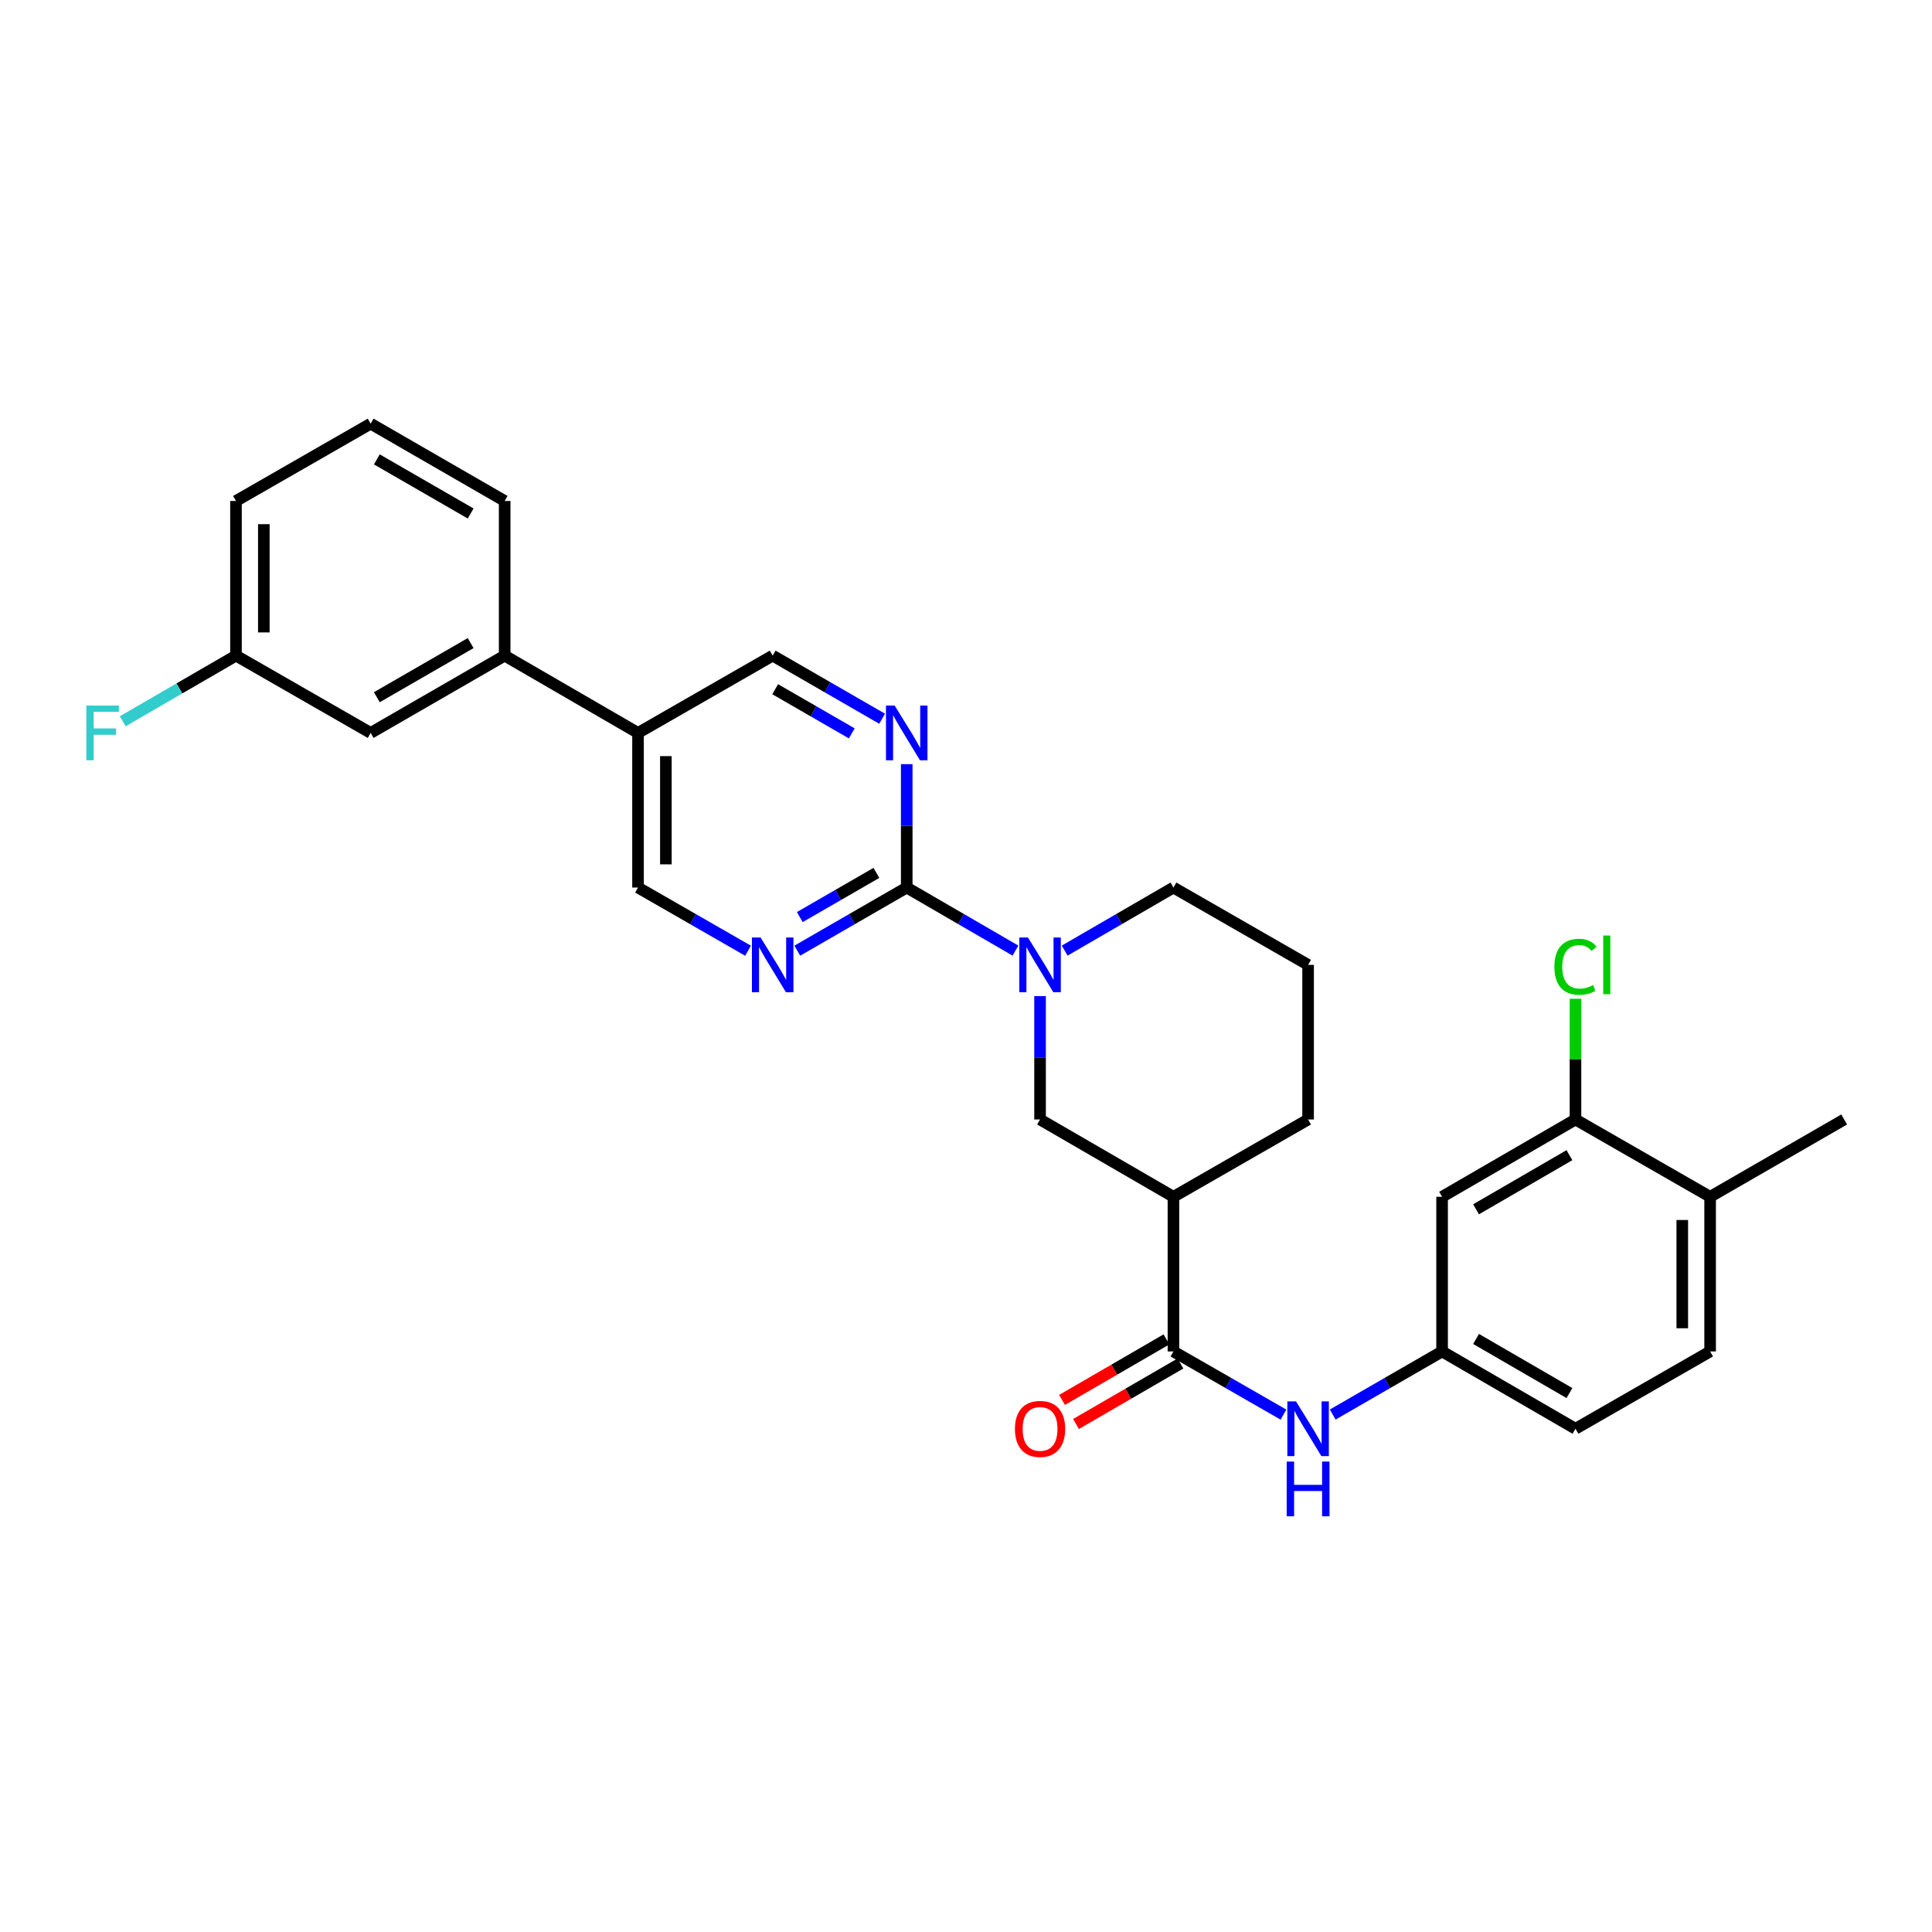 <?xml version='1.0' encoding='iso-8859-1'?>
<svg version='1.1' baseProfile='full'
              xmlns='http://www.w3.org/2000/svg'
                      xmlns:rdkit='http://www.rdkit.org/xml'
                      xmlns:xlink='http://www.w3.org/1999/xlink'
                  xml:space='preserve'
width='1000px' height='1000px' viewBox='0 0 1000 1000'>
<!-- END OF HEADER -->
<rect style='opacity:1.0;fill:#FFFFFF;stroke:none' width='1000' height='1000' x='0' y='0'> </rect>
<path class='bond-0' d='M 469.321,459.394 L 497.46,475.712' style='fill:none;fill-rule:evenodd;stroke:#000000;stroke-width:6px;stroke-linecap:butt;stroke-linejoin:miter;stroke-opacity:1' />
<path class='bond-0' d='M 497.46,475.712 L 525.598,492.031' style='fill:none;fill-rule:evenodd;stroke:#0000FF;stroke-width:6px;stroke-linecap:butt;stroke-linejoin:miter;stroke-opacity:1' />
<path class='bond-3' d='M 469.321,459.394 L 440.999,475.73' style='fill:none;fill-rule:evenodd;stroke:#000000;stroke-width:6px;stroke-linecap:butt;stroke-linejoin:miter;stroke-opacity:1' />
<path class='bond-3' d='M 440.999,475.73 L 412.677,492.067' style='fill:none;fill-rule:evenodd;stroke:#0000FF;stroke-width:6px;stroke-linecap:butt;stroke-linejoin:miter;stroke-opacity:1' />
<path class='bond-3' d='M 453.623,451.809 L 433.797,463.244' style='fill:none;fill-rule:evenodd;stroke:#000000;stroke-width:6px;stroke-linecap:butt;stroke-linejoin:miter;stroke-opacity:1' />
<path class='bond-3' d='M 433.797,463.244 L 413.971,474.68' style='fill:none;fill-rule:evenodd;stroke:#0000FF;stroke-width:6px;stroke-linecap:butt;stroke-linejoin:miter;stroke-opacity:1' />
<path class='bond-4' d='M 469.321,459.394 L 469.321,427.459' style='fill:none;fill-rule:evenodd;stroke:#000000;stroke-width:6px;stroke-linecap:butt;stroke-linejoin:miter;stroke-opacity:1' />
<path class='bond-4' d='M 469.321,427.459 L 469.321,395.525' style='fill:none;fill-rule:evenodd;stroke:#0000FF;stroke-width:6px;stroke-linecap:butt;stroke-linejoin:miter;stroke-opacity:1' />
<path class='bond-5' d='M 538.333,515.577 L 538.333,547.512' style='fill:none;fill-rule:evenodd;stroke:#0000FF;stroke-width:6px;stroke-linecap:butt;stroke-linejoin:miter;stroke-opacity:1' />
<path class='bond-5' d='M 538.333,547.512 L 538.333,579.446' style='fill:none;fill-rule:evenodd;stroke:#000000;stroke-width:6px;stroke-linecap:butt;stroke-linejoin:miter;stroke-opacity:1' />
<path class='bond-21' d='M 551.068,492.034 L 579.222,475.714' style='fill:none;fill-rule:evenodd;stroke:#0000FF;stroke-width:6px;stroke-linecap:butt;stroke-linejoin:miter;stroke-opacity:1' />
<path class='bond-21' d='M 579.222,475.714 L 607.376,459.394' style='fill:none;fill-rule:evenodd;stroke:#000000;stroke-width:6px;stroke-linecap:butt;stroke-linejoin:miter;stroke-opacity:1' />
<path class='bond-1' d='M 607.376,699.507 L 607.376,619.461' style='fill:none;fill-rule:evenodd;stroke:#000000;stroke-width:6px;stroke-linecap:butt;stroke-linejoin:miter;stroke-opacity:1' />
<path class='bond-6' d='M 607.376,699.507 L 635.847,715.855' style='fill:none;fill-rule:evenodd;stroke:#000000;stroke-width:6px;stroke-linecap:butt;stroke-linejoin:miter;stroke-opacity:1' />
<path class='bond-6' d='M 635.847,715.855 L 664.318,732.202' style='fill:none;fill-rule:evenodd;stroke:#0000FF;stroke-width:6px;stroke-linecap:butt;stroke-linejoin:miter;stroke-opacity:1' />
<path class='bond-14' d='M 603.762,693.272 L 576.738,708.934' style='fill:none;fill-rule:evenodd;stroke:#000000;stroke-width:6px;stroke-linecap:butt;stroke-linejoin:miter;stroke-opacity:1' />
<path class='bond-14' d='M 576.738,708.934 L 549.714,724.596' style='fill:none;fill-rule:evenodd;stroke:#FF0000;stroke-width:6px;stroke-linecap:butt;stroke-linejoin:miter;stroke-opacity:1' />
<path class='bond-14' d='M 610.99,705.743 L 583.966,721.405' style='fill:none;fill-rule:evenodd;stroke:#000000;stroke-width:6px;stroke-linecap:butt;stroke-linejoin:miter;stroke-opacity:1' />
<path class='bond-14' d='M 583.966,721.405 L 556.941,737.067' style='fill:none;fill-rule:evenodd;stroke:#FF0000;stroke-width:6px;stroke-linecap:butt;stroke-linejoin:miter;stroke-opacity:1' />
<path class='bond-2' d='M 607.376,619.461 L 538.333,579.446' style='fill:none;fill-rule:evenodd;stroke:#000000;stroke-width:6px;stroke-linecap:butt;stroke-linejoin:miter;stroke-opacity:1' />
<path class='bond-30' d='M 607.376,619.461 L 677.068,579.446' style='fill:none;fill-rule:evenodd;stroke:#000000;stroke-width:6px;stroke-linecap:butt;stroke-linejoin:miter;stroke-opacity:1' />
<path class='bond-12' d='M 387.185,492.095 L 358.713,475.744' style='fill:none;fill-rule:evenodd;stroke:#0000FF;stroke-width:6px;stroke-linecap:butt;stroke-linejoin:miter;stroke-opacity:1' />
<path class='bond-12' d='M 358.713,475.744 L 330.242,459.394' style='fill:none;fill-rule:evenodd;stroke:#000000;stroke-width:6px;stroke-linecap:butt;stroke-linejoin:miter;stroke-opacity:1' />
<path class='bond-13' d='M 456.579,372.015 L 428.256,355.682' style='fill:none;fill-rule:evenodd;stroke:#0000FF;stroke-width:6px;stroke-linecap:butt;stroke-linejoin:miter;stroke-opacity:1' />
<path class='bond-13' d='M 428.256,355.682 L 399.934,339.349' style='fill:none;fill-rule:evenodd;stroke:#000000;stroke-width:6px;stroke-linecap:butt;stroke-linejoin:miter;stroke-opacity:1' />
<path class='bond-13' d='M 440.881,379.602 L 421.056,368.169' style='fill:none;fill-rule:evenodd;stroke:#0000FF;stroke-width:6px;stroke-linecap:butt;stroke-linejoin:miter;stroke-opacity:1' />
<path class='bond-13' d='M 421.056,368.169 L 401.23,356.735' style='fill:none;fill-rule:evenodd;stroke:#000000;stroke-width:6px;stroke-linecap:butt;stroke-linejoin:miter;stroke-opacity:1' />
<path class='bond-11' d='M 689.809,732.171 L 718.116,715.839' style='fill:none;fill-rule:evenodd;stroke:#0000FF;stroke-width:6px;stroke-linecap:butt;stroke-linejoin:miter;stroke-opacity:1' />
<path class='bond-11' d='M 718.116,715.839 L 746.423,699.507' style='fill:none;fill-rule:evenodd;stroke:#000000;stroke-width:6px;stroke-linecap:butt;stroke-linejoin:miter;stroke-opacity:1' />
<path class='bond-7' d='M 330.242,379.364 L 399.934,339.349' style='fill:none;fill-rule:evenodd;stroke:#000000;stroke-width:6px;stroke-linecap:butt;stroke-linejoin:miter;stroke-opacity:1' />
<path class='bond-10' d='M 330.242,379.364 L 261.215,339.349' style='fill:none;fill-rule:evenodd;stroke:#000000;stroke-width:6px;stroke-linecap:butt;stroke-linejoin:miter;stroke-opacity:1' />
<path class='bond-29' d='M 330.242,379.364 L 330.242,459.394' style='fill:none;fill-rule:evenodd;stroke:#000000;stroke-width:6px;stroke-linecap:butt;stroke-linejoin:miter;stroke-opacity:1' />
<path class='bond-29' d='M 344.656,391.368 L 344.656,447.389' style='fill:none;fill-rule:evenodd;stroke:#000000;stroke-width:6px;stroke-linecap:butt;stroke-linejoin:miter;stroke-opacity:1' />
<path class='bond-8' d='M 815.466,579.446 L 746.423,619.461' style='fill:none;fill-rule:evenodd;stroke:#000000;stroke-width:6px;stroke-linecap:butt;stroke-linejoin:miter;stroke-opacity:1' />
<path class='bond-8' d='M 812.337,597.92 L 764.007,625.93' style='fill:none;fill-rule:evenodd;stroke:#000000;stroke-width:6px;stroke-linecap:butt;stroke-linejoin:miter;stroke-opacity:1' />
<path class='bond-18' d='M 815.466,579.446 L 815.466,548.202' style='fill:none;fill-rule:evenodd;stroke:#000000;stroke-width:6px;stroke-linecap:butt;stroke-linejoin:miter;stroke-opacity:1' />
<path class='bond-18' d='M 815.466,548.202 L 815.466,516.957' style='fill:none;fill-rule:evenodd;stroke:#00CC00;stroke-width:6px;stroke-linecap:butt;stroke-linejoin:miter;stroke-opacity:1' />
<path class='bond-32' d='M 815.466,579.446 L 885.158,619.461' style='fill:none;fill-rule:evenodd;stroke:#000000;stroke-width:6px;stroke-linecap:butt;stroke-linejoin:miter;stroke-opacity:1' />
<path class='bond-9' d='M 746.423,619.461 L 746.423,699.507' style='fill:none;fill-rule:evenodd;stroke:#000000;stroke-width:6px;stroke-linecap:butt;stroke-linejoin:miter;stroke-opacity:1' />
<path class='bond-16' d='M 261.215,339.349 L 191.852,379.364' style='fill:none;fill-rule:evenodd;stroke:#000000;stroke-width:6px;stroke-linecap:butt;stroke-linejoin:miter;stroke-opacity:1' />
<path class='bond-16' d='M 243.608,332.866 L 195.053,360.876' style='fill:none;fill-rule:evenodd;stroke:#000000;stroke-width:6px;stroke-linecap:butt;stroke-linejoin:miter;stroke-opacity:1' />
<path class='bond-25' d='M 261.215,339.349 L 261.215,259.303' style='fill:none;fill-rule:evenodd;stroke:#000000;stroke-width:6px;stroke-linecap:butt;stroke-linejoin:miter;stroke-opacity:1' />
<path class='bond-20' d='M 746.423,699.507 L 815.466,739.522' style='fill:none;fill-rule:evenodd;stroke:#000000;stroke-width:6px;stroke-linecap:butt;stroke-linejoin:miter;stroke-opacity:1' />
<path class='bond-20' d='M 764.007,693.038 L 812.337,721.049' style='fill:none;fill-rule:evenodd;stroke:#000000;stroke-width:6px;stroke-linecap:butt;stroke-linejoin:miter;stroke-opacity:1' />
<path class='bond-15' d='M 885.158,619.461 L 885.158,699.507' style='fill:none;fill-rule:evenodd;stroke:#000000;stroke-width:6px;stroke-linecap:butt;stroke-linejoin:miter;stroke-opacity:1' />
<path class='bond-15' d='M 870.744,631.468 L 870.744,687.5' style='fill:none;fill-rule:evenodd;stroke:#000000;stroke-width:6px;stroke-linecap:butt;stroke-linejoin:miter;stroke-opacity:1' />
<path class='bond-27' d='M 885.158,619.461 L 954.545,579.446' style='fill:none;fill-rule:evenodd;stroke:#000000;stroke-width:6px;stroke-linecap:butt;stroke-linejoin:miter;stroke-opacity:1' />
<path class='bond-19' d='M 191.852,379.364 L 122.144,339.349' style='fill:none;fill-rule:evenodd;stroke:#000000;stroke-width:6px;stroke-linecap:butt;stroke-linejoin:miter;stroke-opacity:1' />
<path class='bond-17' d='M 885.158,699.507 L 815.466,739.522' style='fill:none;fill-rule:evenodd;stroke:#000000;stroke-width:6px;stroke-linecap:butt;stroke-linejoin:miter;stroke-opacity:1' />
<path class='bond-22' d='M 122.144,339.349 L 92.834,356.338' style='fill:none;fill-rule:evenodd;stroke:#000000;stroke-width:6px;stroke-linecap:butt;stroke-linejoin:miter;stroke-opacity:1' />
<path class='bond-22' d='M 92.834,356.338 L 63.523,373.327' style='fill:none;fill-rule:evenodd;stroke:#33CCCC;stroke-width:6px;stroke-linecap:butt;stroke-linejoin:miter;stroke-opacity:1' />
<path class='bond-31' d='M 122.144,339.349 L 122.144,259.303' style='fill:none;fill-rule:evenodd;stroke:#000000;stroke-width:6px;stroke-linecap:butt;stroke-linejoin:miter;stroke-opacity:1' />
<path class='bond-31' d='M 136.558,327.342 L 136.558,271.31' style='fill:none;fill-rule:evenodd;stroke:#000000;stroke-width:6px;stroke-linecap:butt;stroke-linejoin:miter;stroke-opacity:1' />
<path class='bond-24' d='M 607.376,459.394 L 677.068,499.417' style='fill:none;fill-rule:evenodd;stroke:#000000;stroke-width:6px;stroke-linecap:butt;stroke-linejoin:miter;stroke-opacity:1' />
<path class='bond-23' d='M 677.068,579.446 L 677.068,499.417' style='fill:none;fill-rule:evenodd;stroke:#000000;stroke-width:6px;stroke-linecap:butt;stroke-linejoin:miter;stroke-opacity:1' />
<path class='bond-26' d='M 261.215,259.303 L 191.852,219.288' style='fill:none;fill-rule:evenodd;stroke:#000000;stroke-width:6px;stroke-linecap:butt;stroke-linejoin:miter;stroke-opacity:1' />
<path class='bond-26' d='M 243.608,265.786 L 195.053,237.776' style='fill:none;fill-rule:evenodd;stroke:#000000;stroke-width:6px;stroke-linecap:butt;stroke-linejoin:miter;stroke-opacity:1' />
<path class='bond-28' d='M 191.852,219.288 L 122.144,259.303' style='fill:none;fill-rule:evenodd;stroke:#000000;stroke-width:6px;stroke-linecap:butt;stroke-linejoin:miter;stroke-opacity:1' />
<path  class='atom-1' d='M 532.073 485.257
L 541.353 500.257
Q 542.273 501.737, 543.753 504.417
Q 545.233 507.097, 545.313 507.257
L 545.313 485.257
L 549.073 485.257
L 549.073 513.577
L 545.193 513.577
L 535.233 497.177
Q 534.073 495.257, 532.833 493.057
Q 531.633 490.857, 531.273 490.177
L 531.273 513.577
L 527.593 513.577
L 527.593 485.257
L 532.073 485.257
' fill='#0000FF'/>
<path  class='atom-4' d='M 393.674 485.257
L 402.954 500.257
Q 403.874 501.737, 405.354 504.417
Q 406.834 507.097, 406.914 507.257
L 406.914 485.257
L 410.674 485.257
L 410.674 513.577
L 406.794 513.577
L 396.834 497.177
Q 395.674 495.257, 394.434 493.057
Q 393.234 490.857, 392.874 490.177
L 392.874 513.577
L 389.194 513.577
L 389.194 485.257
L 393.674 485.257
' fill='#0000FF'/>
<path  class='atom-5' d='M 463.061 365.204
L 472.341 380.204
Q 473.261 381.684, 474.741 384.364
Q 476.221 387.044, 476.301 387.204
L 476.301 365.204
L 480.061 365.204
L 480.061 393.524
L 476.181 393.524
L 466.221 377.124
Q 465.061 375.204, 463.821 373.004
Q 462.621 370.804, 462.261 370.124
L 462.261 393.524
L 458.581 393.524
L 458.581 365.204
L 463.061 365.204
' fill='#0000FF'/>
<path  class='atom-7' d='M 670.808 725.362
L 680.088 740.362
Q 681.008 741.842, 682.488 744.522
Q 683.968 747.202, 684.048 747.362
L 684.048 725.362
L 687.808 725.362
L 687.808 753.682
L 683.928 753.682
L 673.968 737.282
Q 672.808 735.362, 671.568 733.162
Q 670.368 730.962, 670.008 730.282
L 670.008 753.682
L 666.328 753.682
L 666.328 725.362
L 670.808 725.362
' fill='#0000FF'/>
<path  class='atom-7' d='M 665.988 756.514
L 669.828 756.514
L 669.828 768.554
L 684.308 768.554
L 684.308 756.514
L 688.148 756.514
L 688.148 784.834
L 684.308 784.834
L 684.308 771.754
L 669.828 771.754
L 669.828 784.834
L 665.988 784.834
L 665.988 756.514
' fill='#0000FF'/>
<path  class='atom-15' d='M 525.333 739.602
Q 525.333 732.802, 528.693 729.002
Q 532.053 725.202, 538.333 725.202
Q 544.613 725.202, 547.973 729.002
Q 551.333 732.802, 551.333 739.602
Q 551.333 746.482, 547.933 750.402
Q 544.533 754.282, 538.333 754.282
Q 532.093 754.282, 528.693 750.402
Q 525.333 746.522, 525.333 739.602
M 538.333 751.082
Q 542.653 751.082, 544.973 748.202
Q 547.333 745.282, 547.333 739.602
Q 547.333 734.042, 544.973 731.242
Q 542.653 728.402, 538.333 728.402
Q 534.013 728.402, 531.653 731.202
Q 529.333 734.002, 529.333 739.602
Q 529.333 745.322, 531.653 748.202
Q 534.013 751.082, 538.333 751.082
' fill='#FF0000'/>
<path  class='atom-19' d='M 804.546 500.397
Q 804.546 493.357, 807.826 489.677
Q 811.146 485.957, 817.426 485.957
Q 823.266 485.957, 826.386 490.077
L 823.746 492.237
Q 821.466 489.237, 817.426 489.237
Q 813.146 489.237, 810.866 492.117
Q 808.626 494.957, 808.626 500.397
Q 808.626 505.997, 810.946 508.877
Q 813.306 511.757, 817.866 511.757
Q 820.986 511.757, 824.626 509.877
L 825.746 512.877
Q 824.266 513.837, 822.026 514.397
Q 819.786 514.957, 817.306 514.957
Q 811.146 514.957, 807.826 511.197
Q 804.546 507.437, 804.546 500.397
' fill='#00CC00'/>
<path  class='atom-19' d='M 829.826 484.237
L 833.506 484.237
L 833.506 514.597
L 829.826 514.597
L 829.826 484.237
' fill='#00CC00'/>
<path  class='atom-23' d='M 44.689 365.204
L 61.529 365.204
L 61.529 368.444
L 48.489 368.444
L 48.489 377.044
L 60.089 377.044
L 60.089 380.324
L 48.489 380.324
L 48.489 393.524
L 44.689 393.524
L 44.689 365.204
' fill='#33CCCC'/>
</svg>

